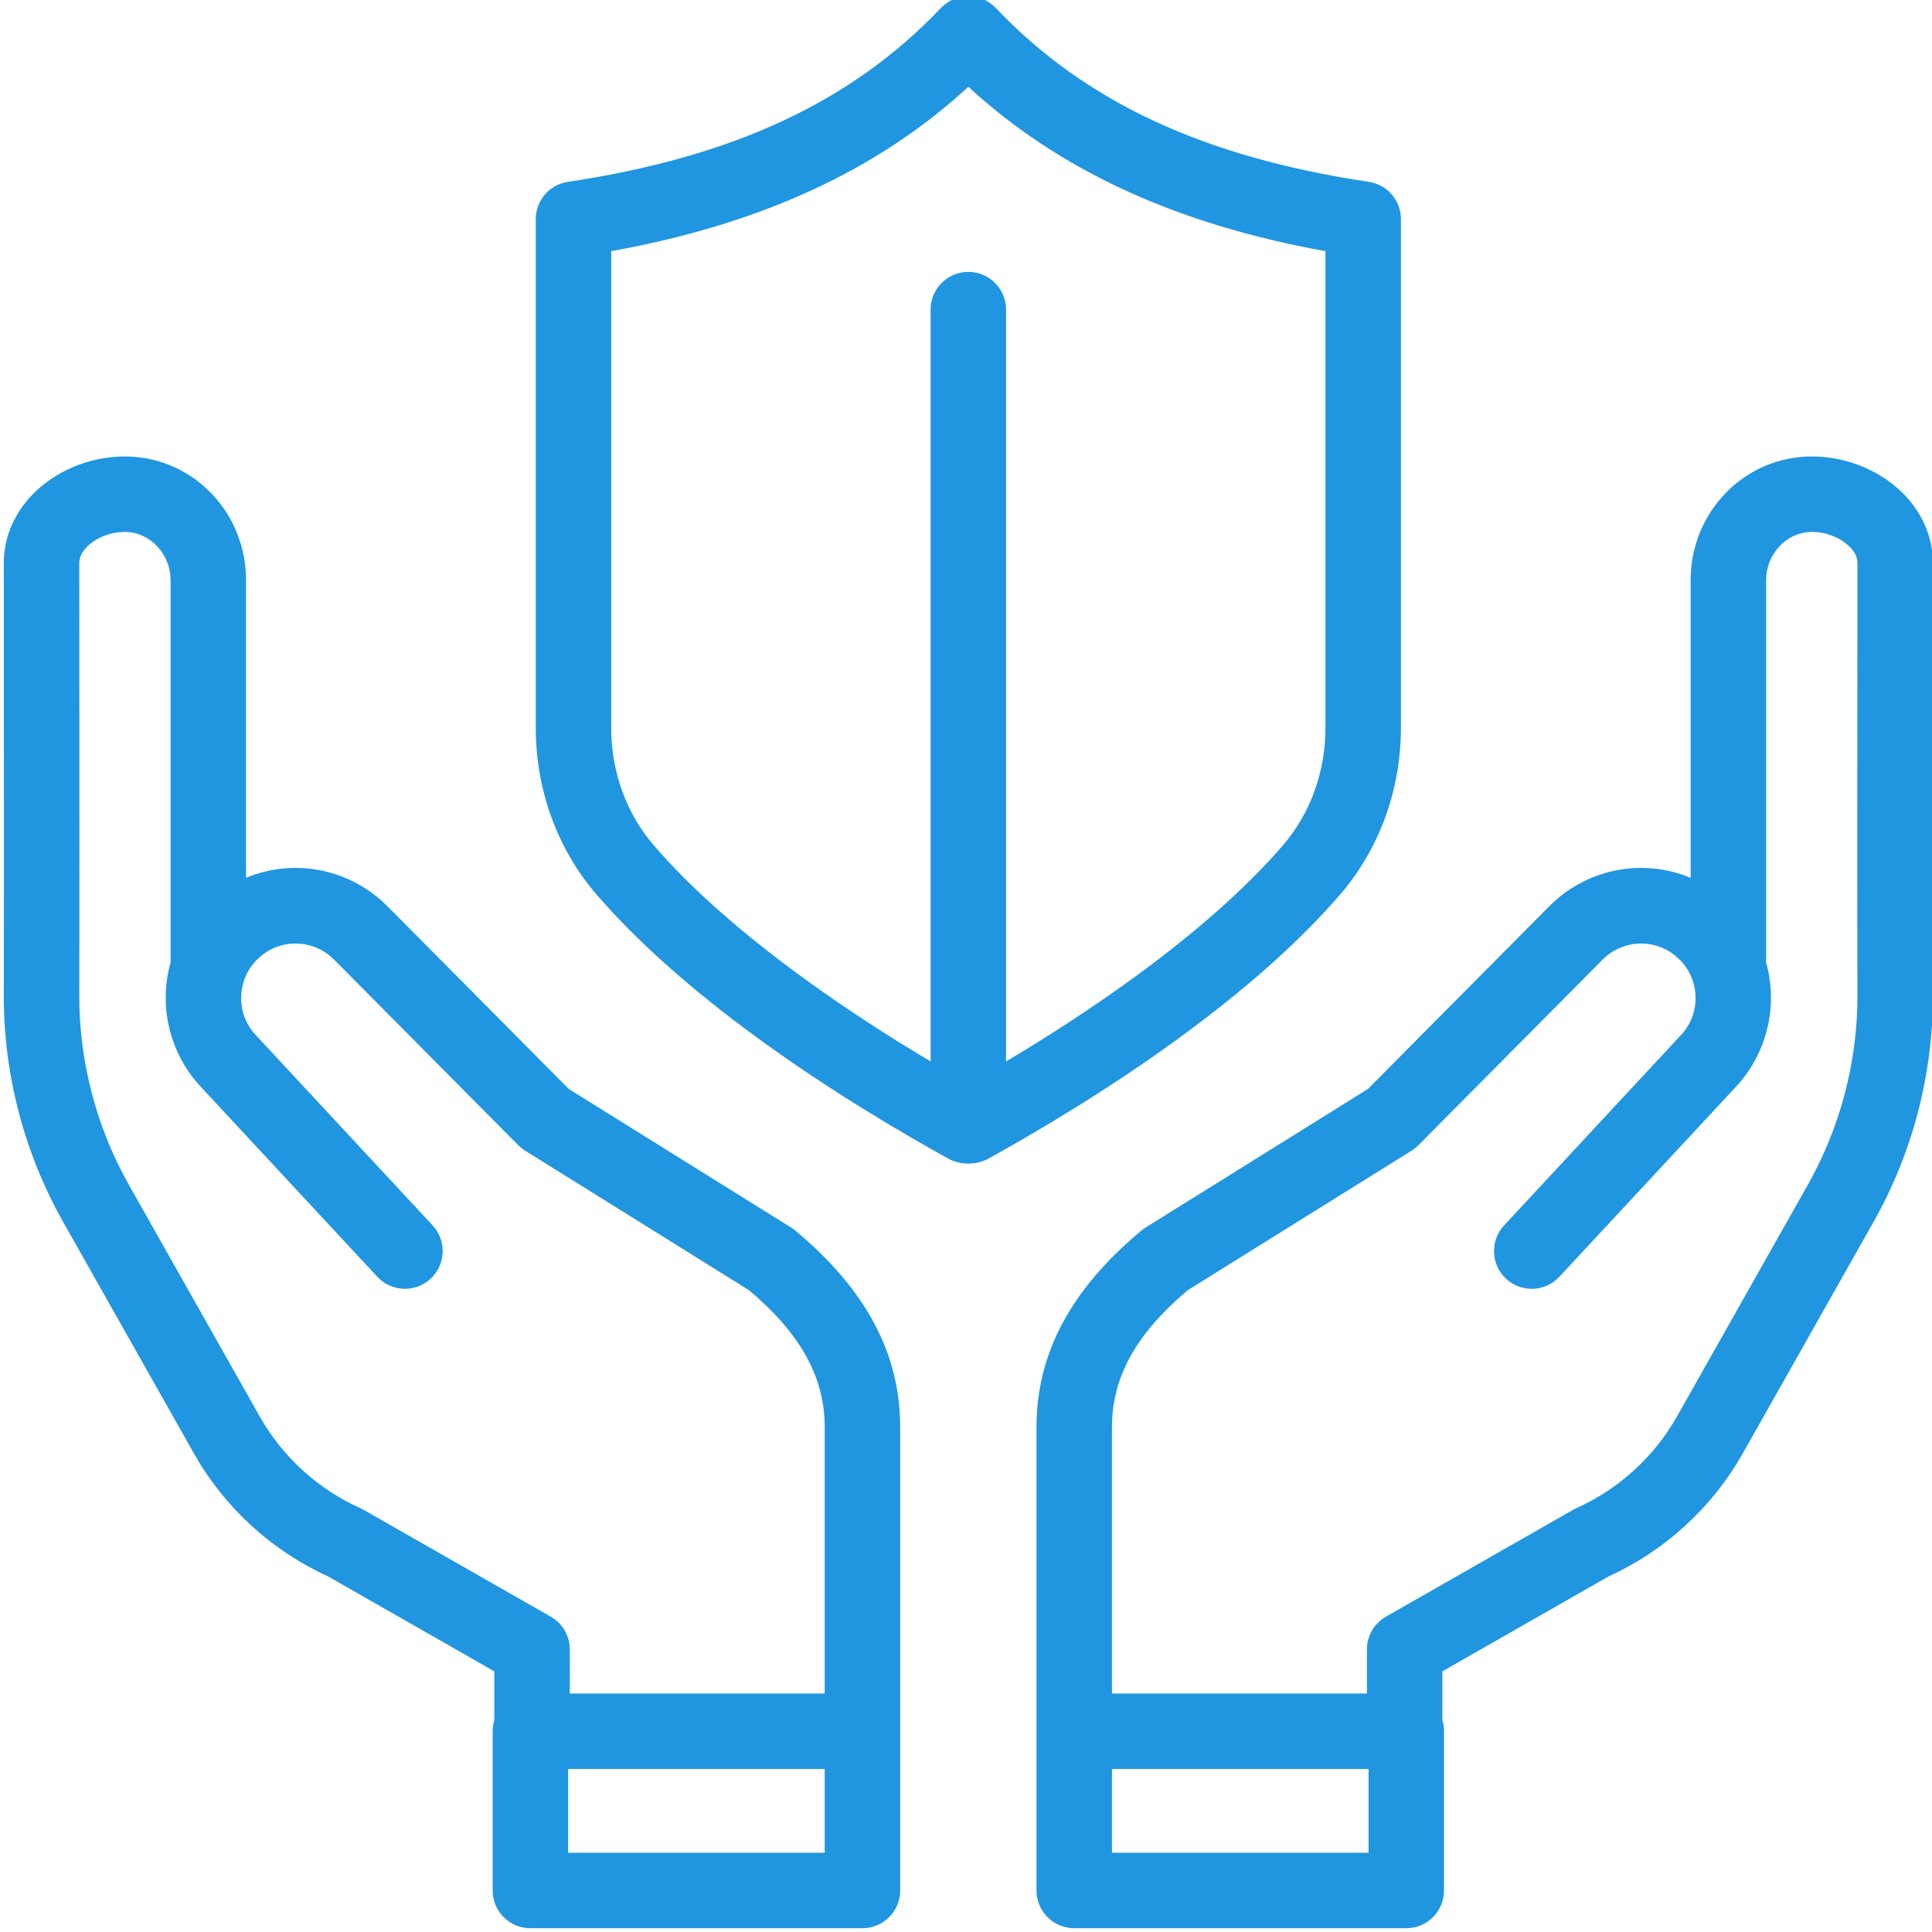 <svg width="69" height="69" viewBox="0 0 69 69" fill="none" xmlns="http://www.w3.org/2000/svg">
<g clip-path="url(#clip0)">
<path d="M28.4 43.946C28.353 43.907 28.303 43.871 28.251 43.839L20.313 38.891L13.859 32.389C12.497 31.006 10.49 30.642 8.787 31.35V20.718C8.787 18.353 6.975 16.416 4.663 16.307C3.418 16.249 2.15 16.714 1.272 17.552C0.539 18.251 0.135 19.158 0.135 20.106C0.135 21.138 0.136 22.465 0.137 23.95C0.141 27.543 0.145 32.015 0.135 35.526C0.127 38.365 0.861 41.173 2.258 43.646L6.932 51.919C8.014 53.836 9.711 55.389 11.714 56.299L17.654 59.691V61.434C17.615 61.559 17.595 61.692 17.595 61.83V67.518C17.595 68.262 18.198 68.865 18.942 68.865H30.802C31.546 68.865 32.15 68.262 32.15 67.518V50.968C32.15 48.341 30.923 46.044 28.4 43.946ZM29.454 66.17H20.29V63.178H29.454V66.17ZM29.454 60.482H20.35V58.908C20.35 58.425 20.09 57.978 19.67 57.738L12.995 53.927C12.956 53.905 12.916 53.885 12.876 53.866C11.368 53.194 10.091 52.031 9.279 50.594L4.605 42.32C3.438 40.253 2.824 37.907 2.831 35.533C2.84 32.017 2.836 27.543 2.833 23.948C2.832 22.464 2.831 21.138 2.831 20.106C2.831 19.896 2.932 19.693 3.133 19.502C3.478 19.173 4.027 18.976 4.536 18.999C5.394 19.04 6.092 19.811 6.092 20.718V34.378C6.041 34.557 6.002 34.739 5.972 34.926C5.748 36.365 6.22 37.842 7.235 38.883L13.475 45.599C13.982 46.144 14.834 46.175 15.38 45.669C15.925 45.162 15.956 44.309 15.45 43.764L9.198 37.035C9.189 37.025 9.18 37.016 9.17 37.006C8.735 36.564 8.54 35.957 8.636 35.341C8.697 34.947 8.875 34.587 9.156 34.295C9.203 34.252 9.305 34.159 9.354 34.115C10.132 33.5 11.239 33.569 11.942 34.283L18.51 40.901C18.584 40.974 18.666 41.04 18.754 41.095L26.746 46.076C28.593 47.632 29.454 49.188 29.454 50.967V60.482Z" fill="#2196E0"/>
<path d="M69.03 23.951C69.031 22.465 69.032 21.138 69.032 20.106C69.032 19.159 68.628 18.252 67.895 17.552C67.017 16.714 65.75 16.249 64.505 16.307C62.192 16.416 60.38 18.353 60.38 20.718V31.35C58.677 30.642 56.671 31.005 55.312 32.385L48.855 38.891L40.916 43.839C40.864 43.871 40.814 43.907 40.767 43.946C38.244 46.044 37.018 48.341 37.018 50.968V67.517C37.018 68.262 37.621 68.865 38.365 68.865H50.225C50.969 68.865 51.572 68.262 51.572 67.517V61.83C51.572 61.692 51.551 61.559 51.513 61.434V59.691L57.453 56.299C59.456 55.389 61.153 53.836 62.235 51.919L66.909 43.646C68.306 41.173 69.04 38.365 69.032 35.526C69.023 32.015 69.027 27.543 69.03 23.951ZM48.877 66.17H39.713V63.178H48.877V66.17ZM66.337 35.533C66.344 37.906 65.73 40.253 64.562 42.32L59.889 50.594C59.077 52.031 57.799 53.193 56.291 53.866C56.25 53.885 56.211 53.905 56.172 53.927L49.497 57.738C49.077 57.978 48.818 58.425 48.818 58.908V60.482H39.713V50.968C39.713 49.189 40.574 47.633 42.422 46.077L50.413 41.096C50.502 41.04 50.583 40.975 50.657 40.901L57.228 34.28C57.929 33.569 59.035 33.501 59.813 34.116C59.863 34.16 59.965 34.253 60.012 34.296C60.291 34.585 60.47 34.946 60.532 35.341C60.628 35.957 60.433 36.564 59.996 37.007C59.987 37.016 59.978 37.026 59.97 37.035L53.718 43.764C53.211 44.31 53.243 45.163 53.788 45.669C54.333 46.176 55.186 46.145 55.692 45.599L61.932 38.883C62.947 37.842 63.419 36.364 63.195 34.926C63.166 34.74 63.126 34.557 63.075 34.378V20.719C63.075 19.811 63.773 19.04 64.631 19C65.139 18.975 65.69 19.173 66.034 19.503C66.235 19.694 66.337 19.897 66.337 20.106C66.337 21.138 66.336 22.464 66.335 23.948C66.332 27.543 66.327 32.017 66.337 35.533Z" fill="#2196E0"/>
<path d="M48.885 6.494C42.984 5.611 38.75 3.638 35.563 0.284L35.562 0.283C35.051 -0.252 34.204 -0.276 33.662 0.229C33.627 0.263 33.606 0.282 33.605 0.284C30.416 3.638 26.183 5.611 20.282 6.494C19.622 6.592 19.134 7.159 19.134 7.827V25.991C19.134 28.205 19.903 30.318 21.3 31.941C22.732 33.605 24.678 35.337 27.082 37.09C29.61 38.933 32.188 40.452 33.912 41.405L33.916 41.407C34.339 41.607 34.829 41.607 35.252 41.406L35.255 41.405C36.979 40.452 39.556 38.933 42.085 37.09C44.489 35.337 46.435 33.605 47.867 31.941C49.264 30.318 50.033 28.205 50.033 25.991V7.827C50.033 7.159 49.545 6.592 48.885 6.494ZM47.338 25.991C47.338 27.56 46.8 29.049 45.825 30.183C44.527 31.69 42.735 33.281 40.498 34.912C38.918 36.063 37.315 37.084 35.931 37.909V11.058C35.931 10.314 35.328 9.71 34.584 9.71C33.839 9.71 33.236 10.314 33.236 11.058V37.909C31.852 37.084 30.248 36.063 28.67 34.912C26.432 33.281 24.64 31.69 23.343 30.183C22.367 29.049 21.829 27.56 21.829 25.991V8.97C27.151 8.013 31.345 6.083 34.584 3.1C37.823 6.083 42.017 8.013 47.338 8.97V25.991Z" fill="#2196E0"/>
</g>
<defs>
<clipPath id="clip0">
<rect width="69" height="69" fill="white"/>
</clipPath>
</defs>
</svg>
